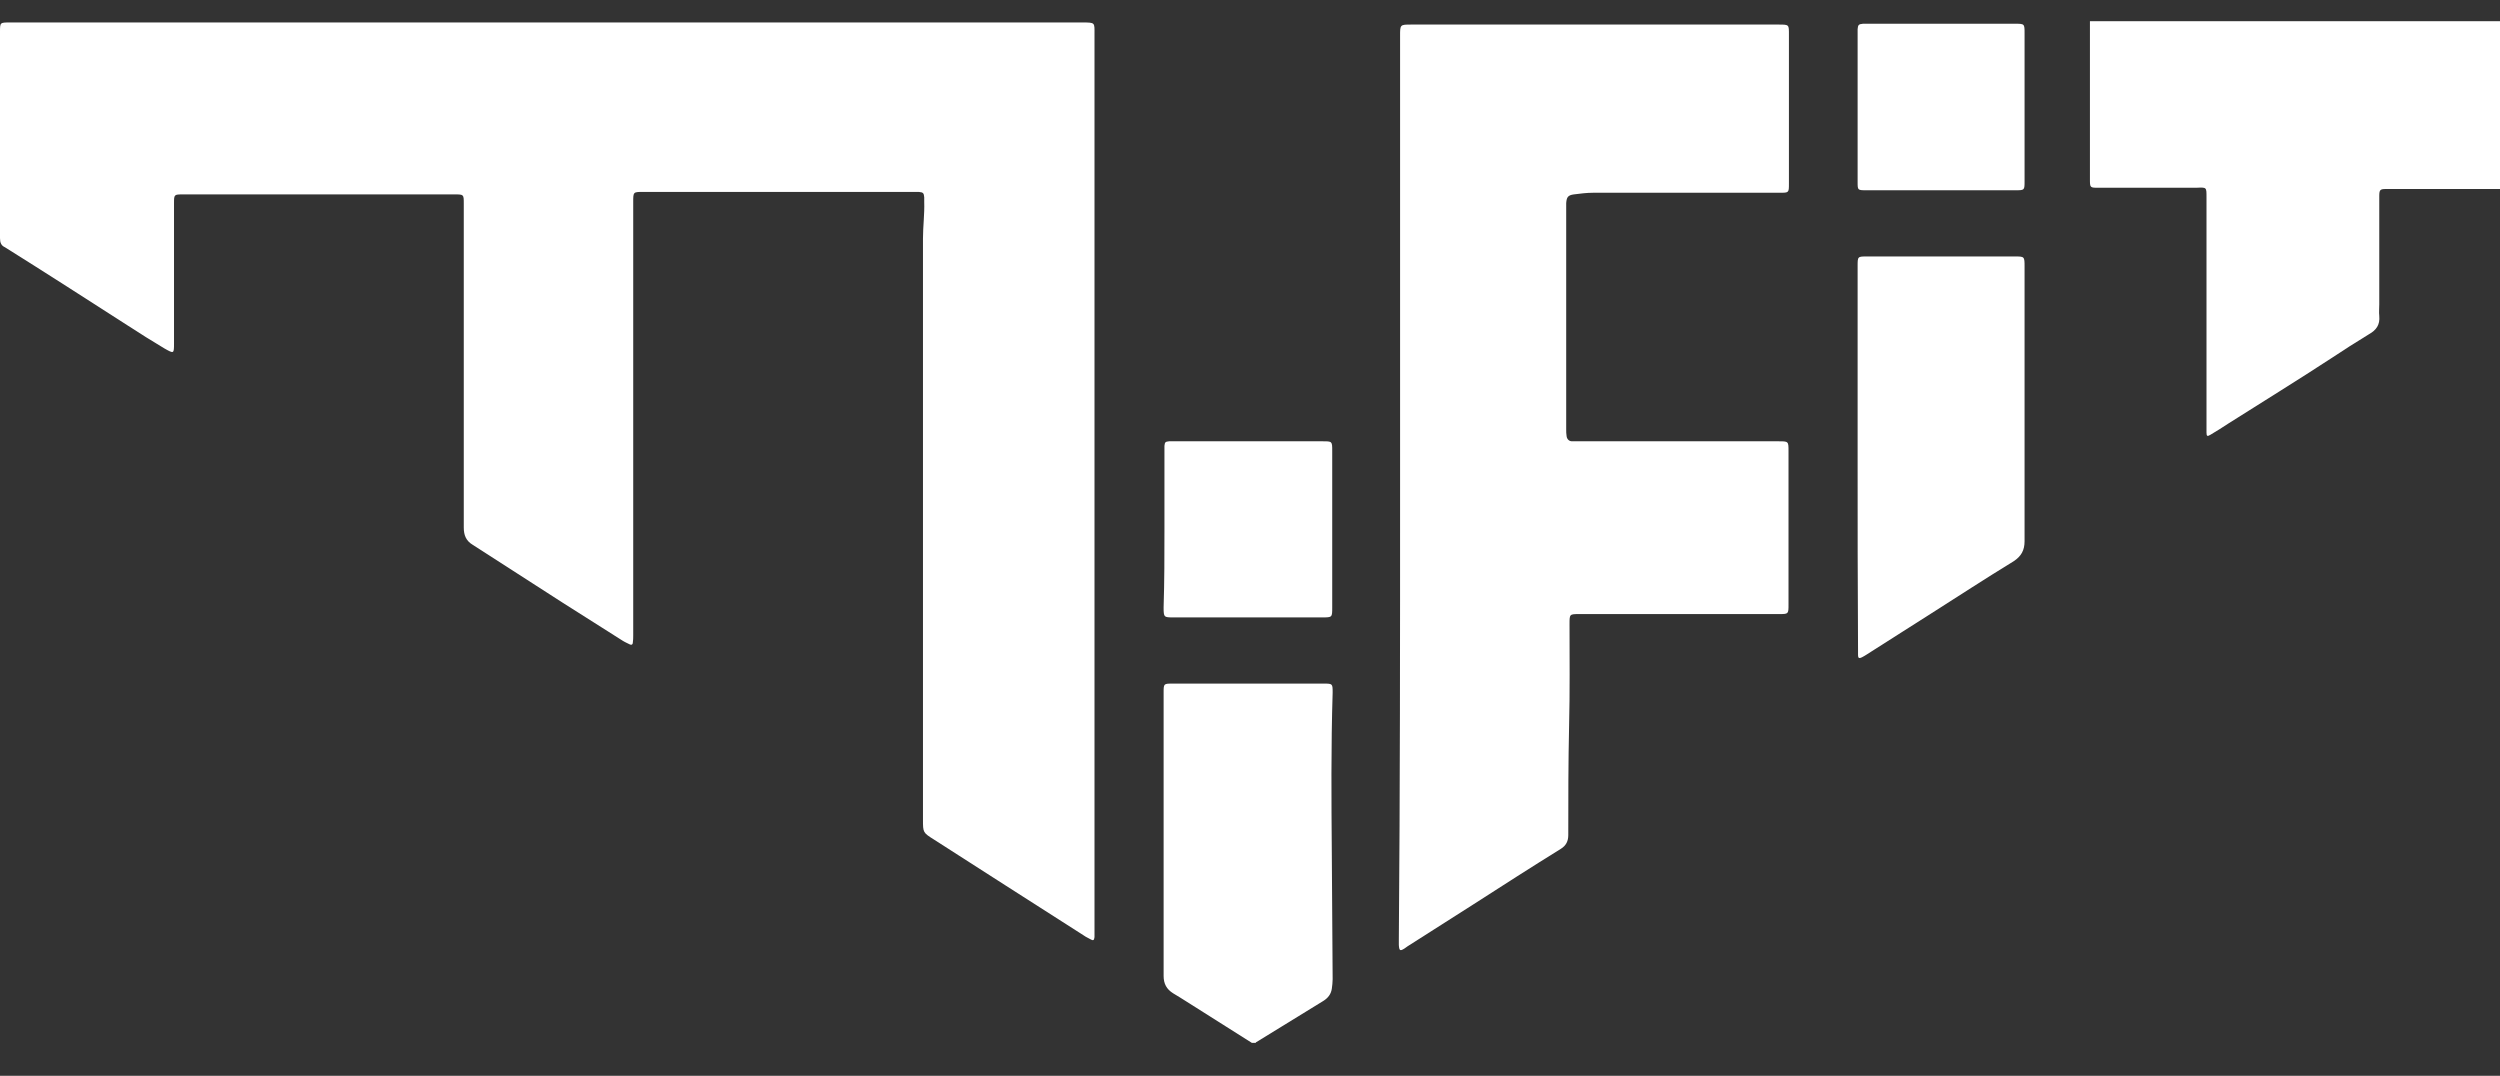 <svg xmlns="http://www.w3.org/2000/svg" xmlns:xlink="http://www.w3.org/1999/xlink" id="Livello_1" x="0px" y="0px" viewBox="0 0 600.5 258.4" style="enable-background:new 0 0 600.5 258.4;" xml:space="preserve"><rect x="0" y="0" width="600.5" height="258.4" fill="#333333" stroke="none"/><style type="text/css">	.st0{fill:#FFFFFF;}</style><g id="V2h0ce.tif">	<g>		<path class="st0" d="M600.5,45.4c-9.1,0-18.3,0-27.4,0c-1.4,0-1.6,0.2-1.6,1.7c0,8.7,0,17.3,0,26c0,0.9-0.1,1.9,0,2.8   c0.2,2.1-0.7,3.4-2.5,4.4c-3.1,1.9-6.1,3.8-9.1,5.8c-8.1,5.3-16.4,10.4-24.6,15.6c-1.4,0.9-2.9,1.9-4.3,2.7c-0.8,0.5-1,0.4-1-0.5   c0-0.4,0-0.9,0-1.3c0-18.4,0-36.7,0-55.1c0-2.6,0.1-2.5-2.5-2.4c-7.8,0-15.6,0-23.4,0c-2.1,0-2.1,0-2.1-2.1c0-12.6,0-25.3,0-37.9   c32.8,0,65.7,0,98.6,0C600.5,18.5,600.5,32,600.5,45.4z"></path>		<path class="st0" d="M300.7,250.5c-4.2-2.6-8.3-5.3-12.5-7.9c-2.1-1.3-4.2-2.7-6.4-4c-1.6-1-2.3-2.3-2.3-4.2c0-22.7,0-45.3,0-68   c0-2.2,0-2.2,2.2-2.2c12.1,0,24.1,0,36.2,0c2.2,0,2.2,0,2.2,2.2c-0.4,12.9-0.3,25.7-0.2,38.6c0.1,10.1,0.1,20.2,0.2,30.2   c0,0.8-0.1,1.5-0.2,2.3c-0.2,1.3-0.9,2.2-2,2.9c-5.4,3.3-10.7,6.6-16.1,9.9c-0.1,0-0.1,0.1-0.2,0.2   C301.5,250.5,301.1,250.5,300.7,250.5z"></path>		<path class="st0" d="M131.4,5.4c42.9,0,85.7,0,128.6,0c3.1,0,2.9,0,2.9,2.8c0,71.8,0,143.6,0,215.3c0,0.5,0,1,0,1.6   c-0.1,0.8-0.3,0.9-1,0.5c-0.8-0.4-1.5-0.8-2.2-1.3c-6.1-3.9-12.2-7.8-18.3-11.7c-5.7-3.6-11.3-7.3-17-10.9   c-2.7-1.7-2.7-1.7-2.7-4.8c0-46.5,0-93.1,0-139.6c0-2.9,0.4-5.9,0.3-8.8c0-0.4,0-0.8,0-1.1c-0.1-1-0.2-1.2-1.3-1.3   c-0.4,0-0.8,0-1.1,0c-21.7,0-43.4,0-65.1,0c-2.4,0-2.4,0-2.4,2.4c0,34.7,0,69.4,0,104.1c0,0.6,0,1.2-0.1,1.8   c0,0.4-0.3,0.6-0.7,0.4c-0.6-0.3-1.3-0.6-1.9-1c-4.7-3-9.5-6-14.2-9c-7.2-4.6-14.4-9.3-21.6-13.9c-1.7-1-2.2-2.4-2.2-4.2   c0-25.9,0-51.9,0-77.8c0-2.2,0-2.2-2.2-2.2c-21.7,0-43.5,0-65.2,0c-2.2,0-2.2,0-2.2,2.2c0,11.2,0,22.3,0,33.5c0,2.6,0,2.6-2.3,1.3   c-3-1.8-5.9-3.6-8.8-5.5c-9.8-6.3-19.6-12.6-29.5-18.8C0.3,59,0,58.3,0,57.2c0-5.8,0-11.6,0-17.5C0,29.1,0,18.4,0,7.7   c0-2.3,0-2.3,2.3-2.3C45.3,5.4,88.4,5.4,131.4,5.4z"></path>		<path class="st0" d="M336.3,117.3c0-36.2,0-72.4,0-108.7c0-2.7,0-2.7,2.7-2.7c29.4,0,58.8,0,88.2,0c2.6,0,2.5,0,2.5,2.5   c0,11.9,0,23.8,0,35.7c0,2.2,0,2.2-2.2,2.2c-14.9,0-29.8,0-44.8,0c-1.6,0-3.1,0.2-4.7,0.4c-1.4,0.2-1.7,0.7-1.8,2.1   c0,0.4,0,0.9,0,1.3c0,17.7,0,35.3,0,53c0,0.6,0,1.1,0.1,1.7c0.1,0.7,0.6,1.2,1.3,1.2c0.5,0,1,0,1.6,0c16,0,32,0,48,0   c2.4,0,2.4,0,2.4,2.4c0,12.3,0,24.5,0,36.8c0,2.3,0,2.3-2.3,2.3c-16,0-31.9,0-47.9,0c-2.4,0-2.4,0-2.4,2.4   c0,8.1,0.1,16.2-0.1,24.3c-0.2,8.8-0.2,17.6-0.2,26.4c0,1.4-0.5,2.5-1.8,3.3c-7.1,4.4-14.1,8.9-21.1,13.4   c-5.2,3.3-10.5,6.7-15.7,10c-0.2,0.2-0.5,0.3-0.7,0.5c-1.1,0.7-1.3,0.6-1.4-0.8c0-0.5,0-0.9,0-1.4   C336.3,189.5,336.3,153.4,336.3,117.3z"></path>		<path class="st0" d="M446.2,109.9c0-15.3,0-30.7,0-46c0-2.3,0-2.3,2.3-2.3c11.8,0,23.6,0,35.4,0c2.4,0,2.4,0,2.4,2.5   c0,22,0,43.9,0,65.9c0,2.2-0.8,3.6-2.6,4.8c-6.7,4.1-13.3,8.4-19.9,12.6c-4.8,3-9.5,6.1-14.3,9.1c-0.8,0.5-1.5,1-2.3,1.4   c-0.6,0.3-0.9,0.2-0.9-0.5c0-0.5,0-0.9,0-1.4C446.2,140.6,446.2,125.2,446.2,109.9z"></path>		<path class="st0" d="M279.7,127.1c0-6.2,0-12.5,0-18.7c0-0.4,0-0.9,0-1.3c0.1-0.9,0.2-1,1.1-1.1c0.4,0,0.8,0,1.1,0   c11.9,0,23.9,0,35.8,0c2.3,0,2.3,0,2.3,2.3c0,12.5,0,25.1,0,37.6c0,2.4,0,2.4-2.4,2.4c-11.9,0-23.8,0-35.7,0c-2.3,0-2.4,0-2.4-2.4   C279.7,139.6,279.7,133.4,279.7,127.1z"></path>		<path class="st0" d="M446.2,25.7c0-5.9,0-11.7,0-17.6c0-0.4,0-0.8,0-1.1c0.1-1,0.2-1.2,1.3-1.3c0.3,0,0.7,0,1,0   c11.8,0,23.6,0,35.4,0c2.4,0,2.4,0,2.4,2.3c0,11.8,0,23.7,0,35.5c0,2.2,0,2.2-2.2,2.2c-11.9,0-23.9,0-35.8,0c-2.1,0-2.1,0-2.1-2   C446.2,37.7,446.2,31.7,446.2,25.7z"></path>	</g></g></svg>